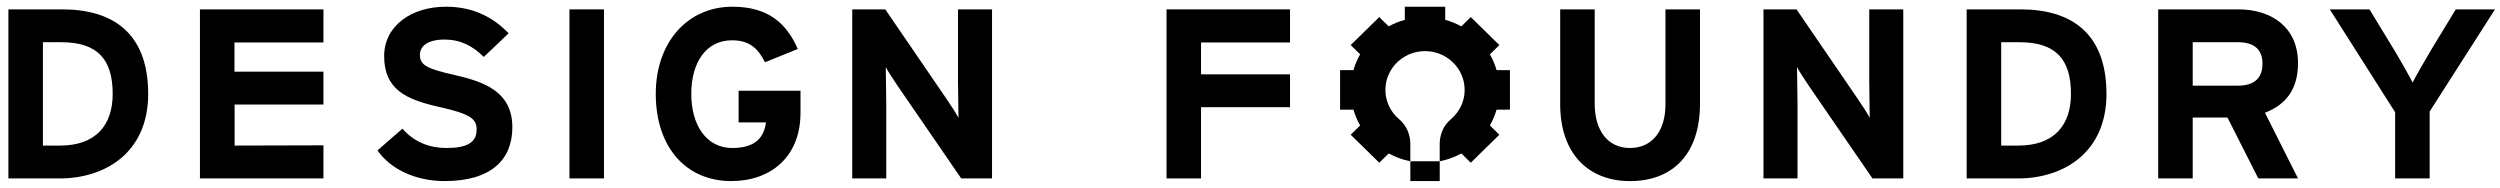 <svg width="186" height="14" viewBox="0 0 186 14" fill="none" xmlns="http://www.w3.org/2000/svg">
<g clip-path="url(#clip0_3390_29189)">
<path d="M4.642 0.698C8.311 0.698 11.025 2.387 11.025 6.987C11.025 11.406 7.76 13.275 4.459 13.275H0.625V0.698H4.642ZM4.459 10.832C7.155 10.832 8.384 9.286 8.384 6.987C8.384 4.417 7.265 3.141 4.55 3.141H3.193V10.832H4.459Z" fill="black"/>
<path d="M14.875 0.698L14.875 13.274H24.064V10.813L17.455 10.831V7.776H24.064V5.333H17.444V3.159H24.064V0.698H14.875Z" fill="black"/>
<path d="M33.828 5.584C31.791 5.118 31.241 4.866 31.241 4.075C31.241 3.518 31.7 2.943 33.075 2.943C34.249 2.943 35.166 3.41 35.992 4.237L37.844 2.477C36.634 1.237 35.166 0.5 33.167 0.5C30.635 0.5 28.581 1.901 28.581 4.183C28.581 6.663 30.232 7.4 32.598 7.939C35.019 8.478 35.46 8.837 35.46 9.646C35.46 10.598 34.744 11.011 33.222 11.011C31.993 11.011 30.837 10.598 29.939 9.573L28.086 11.191C29.058 12.592 30.929 13.472 33.075 13.472C36.578 13.472 38.119 11.855 38.119 9.465C38.119 6.734 35.863 6.052 33.828 5.584Z" fill="black"/>
<path d="M42.367 13.274H44.935V0.698H42.367V13.274Z" fill="black"/>
<path d="M54.953 9.106H56.988C56.842 10.203 56.237 11.011 54.476 11.011C52.549 11.011 51.431 9.304 51.431 6.986C51.431 4.65 52.531 2.998 54.458 2.998C55.851 2.998 56.438 3.698 56.916 4.632L59.355 3.645C58.511 1.704 57.117 0.5 54.494 0.5C51.137 0.5 48.789 3.159 48.789 6.986C48.789 10.957 51.046 13.472 54.402 13.472C57.373 13.472 59.557 11.64 59.557 8.406V6.753H54.953V9.106Z" fill="black"/>
<path d="M71.275 6.016C71.275 6.717 71.312 8.298 71.312 8.765C71.147 8.442 70.725 7.813 70.413 7.346L65.864 0.698H63.406V13.275H65.938V7.741C65.938 7.04 65.9 5.459 65.9 4.992C66.066 5.315 66.488 5.945 66.8 6.412L71.514 13.275H73.807V0.698H71.275V6.016Z" fill="black"/>
<path d="M86.789 0.698V13.275H89.357V7.974H95.978V5.531H89.357V3.159H95.978V0.698H86.789Z" fill="black"/>
<path d="M99.703 8.161V5.216H100.698C100.817 4.803 100.984 4.41 101.194 4.043L100.491 3.354L102.617 1.271L103.32 1.961C103.695 1.755 104.096 1.591 104.518 1.475V0.5H107.525V1.475C107.946 1.591 108.348 1.755 108.722 1.961L109.426 1.271L111.552 3.354L110.848 4.043C111.058 4.41 111.225 4.803 111.344 5.216H112.339V8.161H111.344C111.225 8.575 111.058 8.968 110.848 9.334L111.552 10.024L109.426 12.106L108.722 11.417C108.228 11.688 107.687 11.887 107.114 12V10.704C107.114 10.01 107.397 9.332 107.936 8.881C108.665 8.271 109.086 7.319 108.939 6.278C108.757 4.99 107.676 3.964 106.358 3.821C104.58 3.627 103.074 4.986 103.074 6.689C103.074 7.566 103.475 8.352 104.106 8.881C104.645 9.332 104.928 10.01 104.928 10.704V12C104.355 11.887 103.814 11.688 103.32 11.417L102.617 12.106L100.491 10.024L101.194 9.334C100.984 8.968 100.817 8.575 100.698 8.161H99.703Z" fill="black"/>
<path d="M104.93 13.472H107.116V12H104.93V13.472Z" fill="black"/>
<path d="M123.911 7.759C123.911 9.771 122.902 11.011 121.269 11.011C119.637 11.011 118.646 9.735 118.646 7.723V0.698H116.078V7.759C116.078 11.424 118.169 13.473 121.269 13.473C124.534 13.473 126.479 11.371 126.479 7.723V0.698H123.911V7.759Z" fill="black"/>
<path d="M139.072 6.016C139.072 6.717 139.108 8.298 139.108 8.765C138.944 8.442 138.522 7.813 138.21 7.346L133.661 0.698H131.203V13.275H133.735V7.741C133.735 7.04 133.697 5.459 133.697 4.992C133.863 5.315 134.285 5.945 134.596 6.412L139.311 13.275H141.604V0.698H139.072V6.016Z" fill="black"/>
<path d="M150.337 0.698H146.32V13.275H150.155C153.456 13.275 156.721 11.406 156.721 6.987C156.721 2.387 154.006 0.698 150.337 0.698ZM150.155 10.832H148.889V3.141H150.246C152.961 3.141 154.08 4.417 154.08 6.987C154.08 9.286 152.851 10.832 150.155 10.832Z" fill="black"/>
<path d="M170.971 4.687C170.971 2.009 168.971 0.698 166.55 0.698H160.57V13.275H163.138V8.747H165.725L168.018 13.275H170.971L168.512 8.388C170.145 7.758 170.971 6.573 170.971 4.687ZM166.495 6.375H163.138V3.141H166.495C167.632 3.141 168.329 3.608 168.329 4.741C168.329 5.837 167.687 6.375 166.495 6.375Z" fill="black"/>
<path d="M182.709 0.698L180.894 3.681C180.417 4.471 179.738 5.675 179.5 6.141C179.262 5.675 178.564 4.435 178.105 3.681L176.29 0.698H173.336L178.198 8.351V13.275H180.766V8.298L185.626 0.698H182.709Z" fill="black"/>
</g>
<defs>
<clipPath id="clip0_3390_29189">
<rect width="185" height="13" fill="white" transform="translate(0.625 0.5)"/>
</clipPath>
</defs>
</svg>
